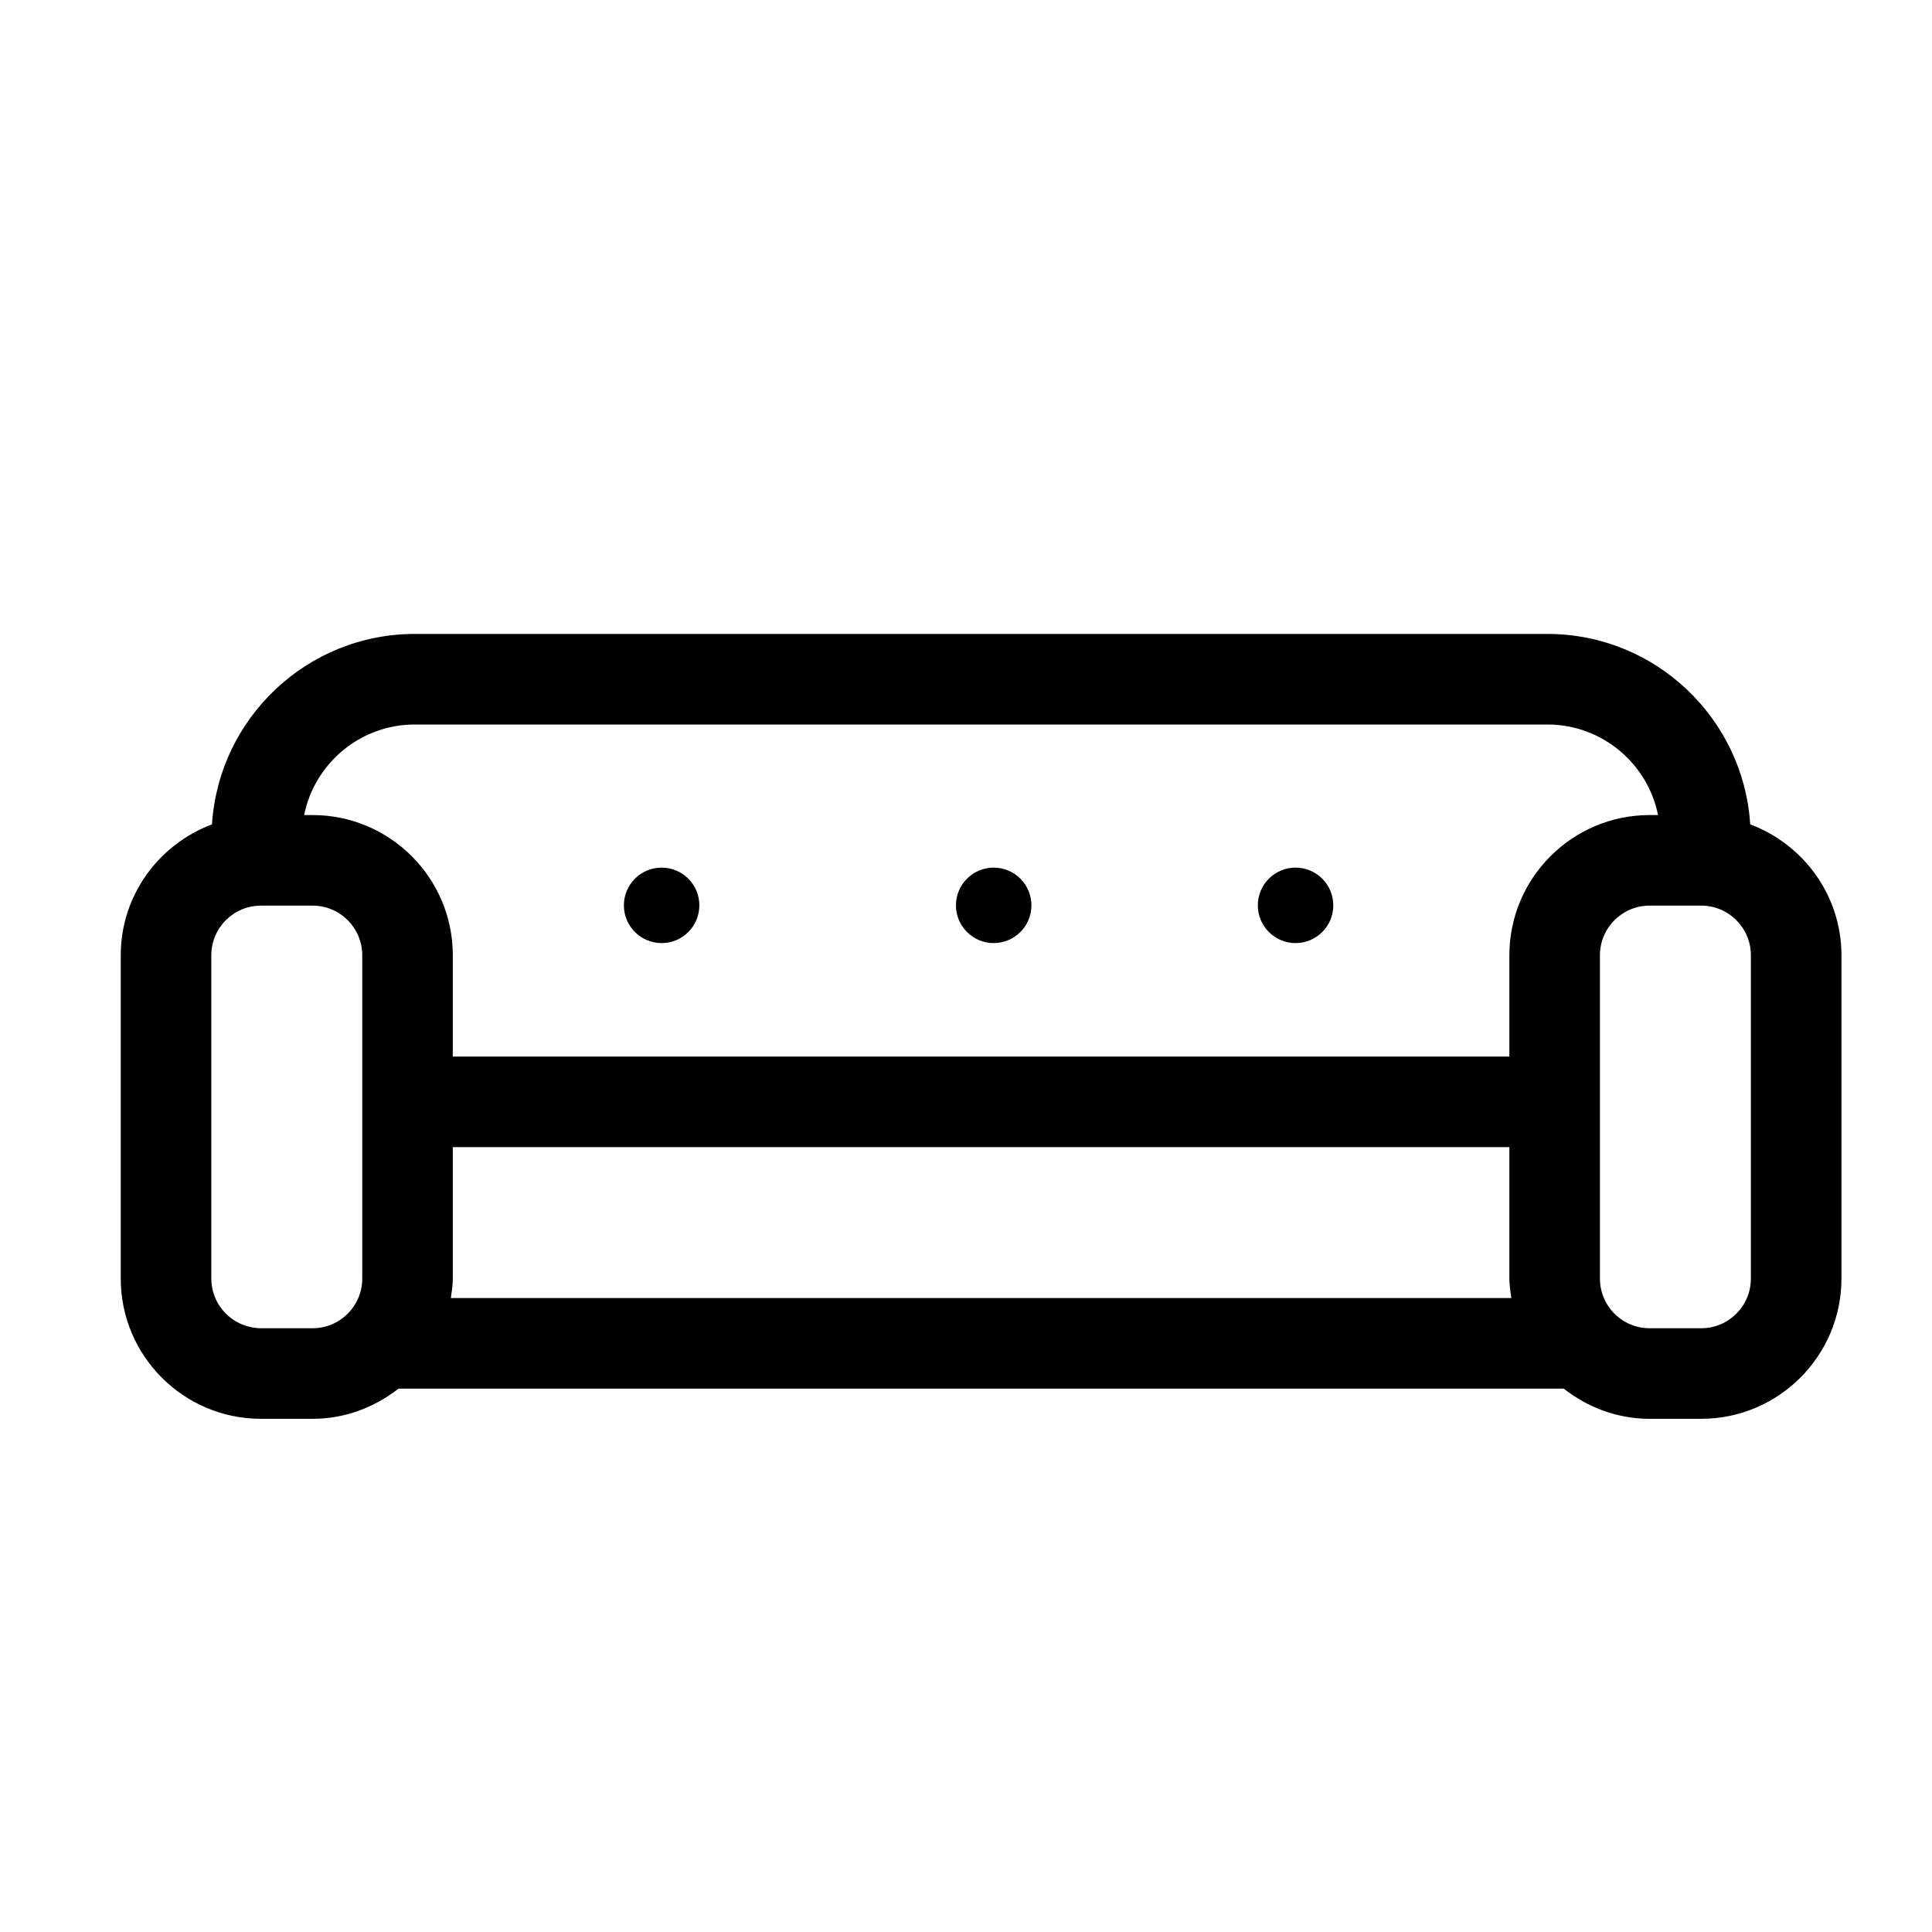 <?xml version="1.0" encoding="iso-8859-1"?>
<!-- Generator: Adobe Illustrator 17.0.2, SVG Export Plug-In . SVG Version: 6.00 Build 0)  -->
<!DOCTYPE svg PUBLIC "-//W3C//DTD SVG 1.1//EN" "http://www.w3.org/Graphics/SVG/1.1/DTD/svg11.dtd">
<svg version="1.1" id="Capa_1" xmlns="http://www.w3.org/2000/svg" xmlns:xlink="http://www.w3.org/1999/xlink" x="0px" y="0px"
	 width="64px" height="64px" viewBox="0 0 64 64" style="enable-background:new 0 0 64 64;" xml:space="preserve">
<g>
	<path d="M8.644,47h1.712c1.076,0,2.056-0.383,2.844-1H51.8c0.788,0.617,1.768,1,2.844,1h1.711C58.916,47,61,44.917,61,42.356
		V31.644c0-1.988-1.262-3.674-3.022-4.336C57.754,23.793,54.831,21,51.26,21H13.74c-3.571,0-6.494,2.793-6.718,6.308
		C5.262,27.97,4,29.656,4,31.644v10.712C4,44.917,6.083,47,8.644,47z M58,42.356C58,43.263,57.263,44,56.355,44H55.62h-0.976
		c-0.679,0-1.262-0.413-1.513-1C53.047,42.802,53,42.585,53,42.356v-0.592V38.55V38v-1v-2v-3.356C53,30.737,53.737,30,54.645,30H55
		h1.355C57.263,30,58,30.737,58,31.644v3.616v2.088V42.356z M14.935,43C14.965,42.788,15,42.576,15,42.356V42v-3v-1h35v1v3v0.356
		c0,0.221,0.035,0.432,0.065,0.644H14.935z M8.644,30H10h0.356C11.263,30,12,30.737,12,31.644V35v2v1v0.55v3.214v0.592
		c0,0.229-0.047,0.446-0.132,0.644c-0.251,0.587-0.834,1-1.512,1H8.644c-0.103,0-0.203-0.012-0.301-0.03
		C7.58,43.827,7,43.159,7,42.356V41v-3.652V35.26v-3.616C7,30.737,7.737,30,8.644,30z M13.74,24h37.52c1.809,0,3.321,1.291,3.665,3
		h-0.281C52.084,27,50,29.083,50,31.644V35H15v-3.356C15,29.083,12.917,27,10.356,27h-0.281C10.419,25.291,11.931,24,13.74,24z"/>
	<circle cx="21.917" cy="29.991" r="1.25"/>
	<circle cx="32.917" cy="29.991" r="1.25"/>
	<circle cx="42.917" cy="29.991" r="1.25"/>
</g>
</svg>
